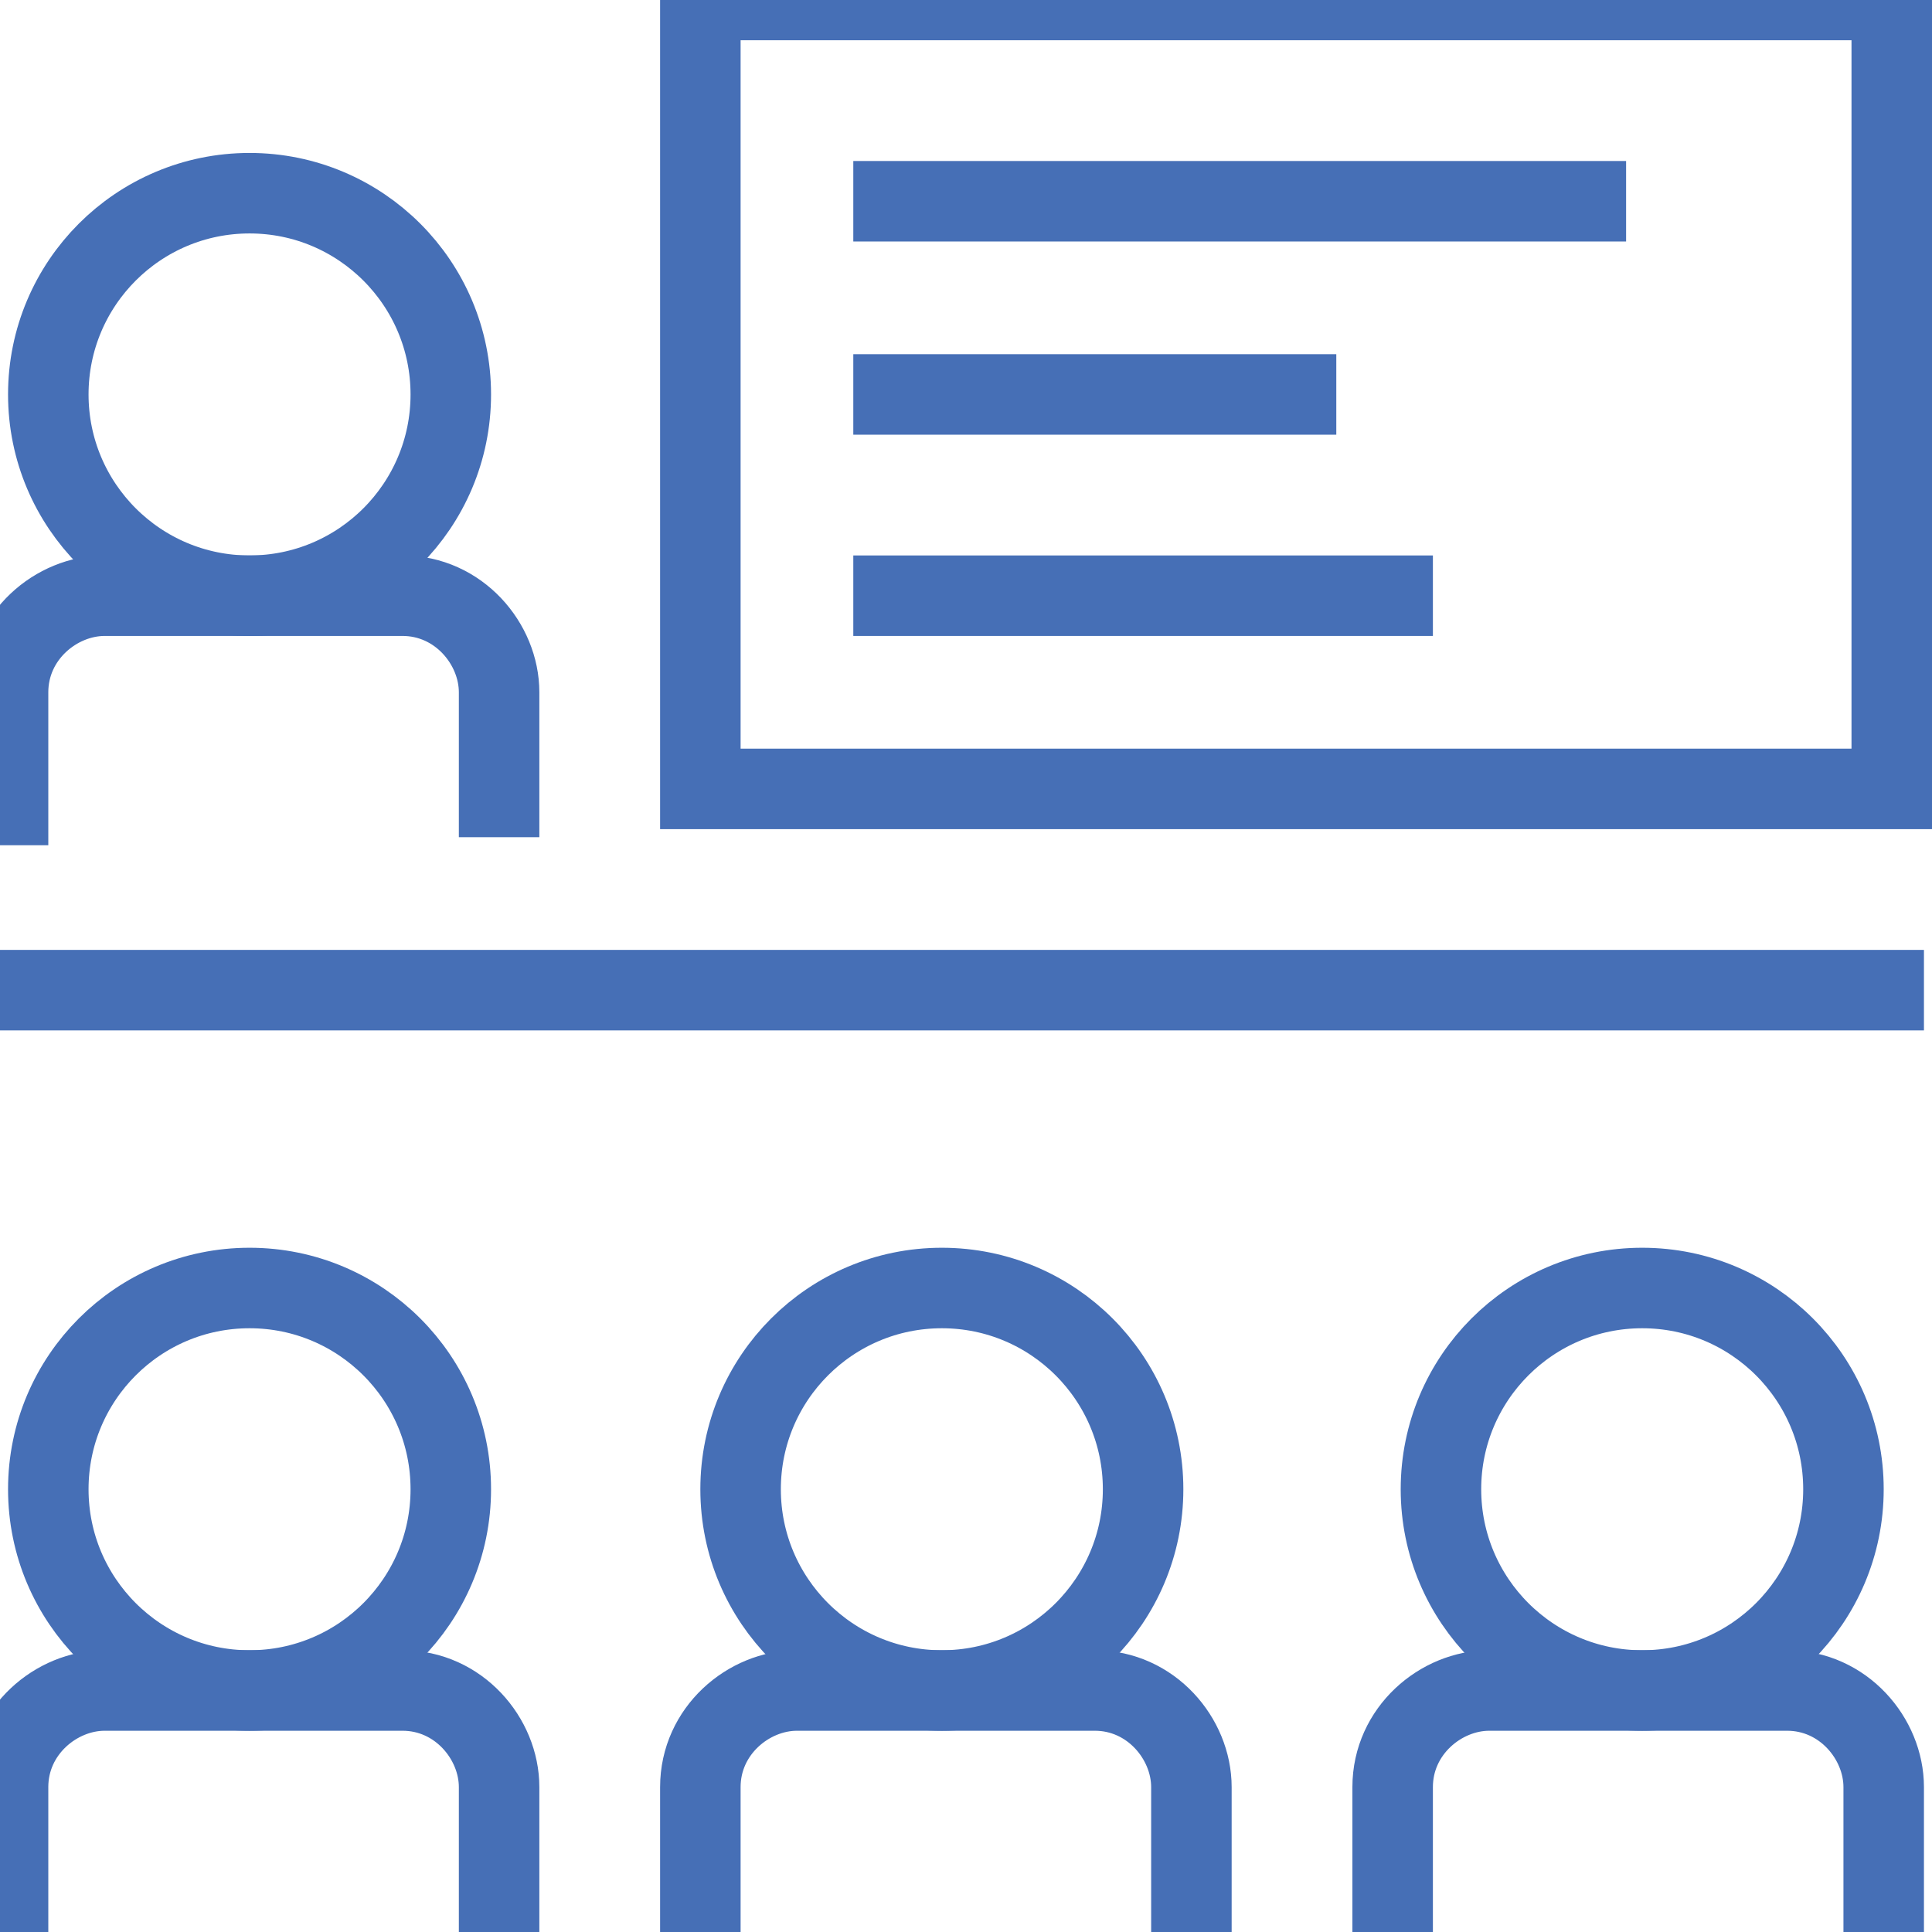 <?xml version="1.0" encoding="utf-8"?>
<!-- Generator: Adobe Illustrator 26.0.3, SVG Export Plug-In . SVG Version: 6.00 Build 0)  -->
<svg version="1.1" id="Layer_1" xmlns="http://www.w3.org/2000/svg" xmlns:xlink="http://www.w3.org/1999/xlink" x="0px" y="0px"
	 viewBox="0 0 24 24" style="enable-background:new 0 0 24 24;" xml:space="preserve">
<style type="text/css">
	.st0{fill:#10123C;}
	.st1{fill:none;stroke:#10123C;stroke-miterlimit:10;}
	.st2{fill:none;stroke:#10123C;stroke-linecap:square;stroke-miterlimit:10;}
	.st3{fill:#466FB6;}
	.st4{fill:none;stroke:#466FB6;stroke-miterlimit:10;}
	.st5{fill:none;stroke:#466FB6;stroke-linecap:square;stroke-miterlimit:10;}
	.st6{fill:#FFFFFF;}
	.st7{fill:none;stroke:#FFFFFF;stroke-miterlimit:10;}
	.st8{fill:none;stroke:#FFFFFF;stroke-linecap:square;stroke-miterlimit:10;}
</style>
<path class="st4" d="M0.1,24v-1.8c0-0.7,0.6-1.2,1.2-1.2H5c0.7,0,1.2,0.6,1.2,1.2V24"/>
<circle class="st5" cx="3.1" cy="18.5" r="2.5"/>
<path class="st4" d="M0.1,10.5V8.6c0-0.7,0.6-1.2,1.2-1.2H5c0.7,0,1.2,0.6,1.2,1.2v1.8"/>
<circle class="st5" cx="3.1" cy="4.9" r="2.5"/>
<path class="st4" d="M8.7,24v-1.8c0-0.7,0.6-1.2,1.2-1.2h3.7c0.7,0,1.2,0.6,1.2,1.2V24"/>
<circle class="st5" cx="11.7" cy="18.5" r="2.5"/>
<path class="st4" d="M17.3,24v-1.8c0-0.7,0.6-1.2,1.2-1.2h3.7c0.7,0,1.2,0.6,1.2,1.2V24"/>
<circle class="st5" cx="20.4" cy="18.5" r="2.5"/>
<rect x="8.7" y="0" class="st5" width="14.8" height="9.8"/>
<line class="st5" x1="0.1" y1="12.3" x2="23.4" y2="12.3"/>
<line class="st5" x1="11.1" y1="2.5" x2="19.7" y2="2.5"/>
<line class="st5" x1="11.1" y1="7.4" x2="17.3" y2="7.4"/>
<line class="st5" x1="11.1" y1="4.9" x2="16.1" y2="4.9"/>
</svg>
